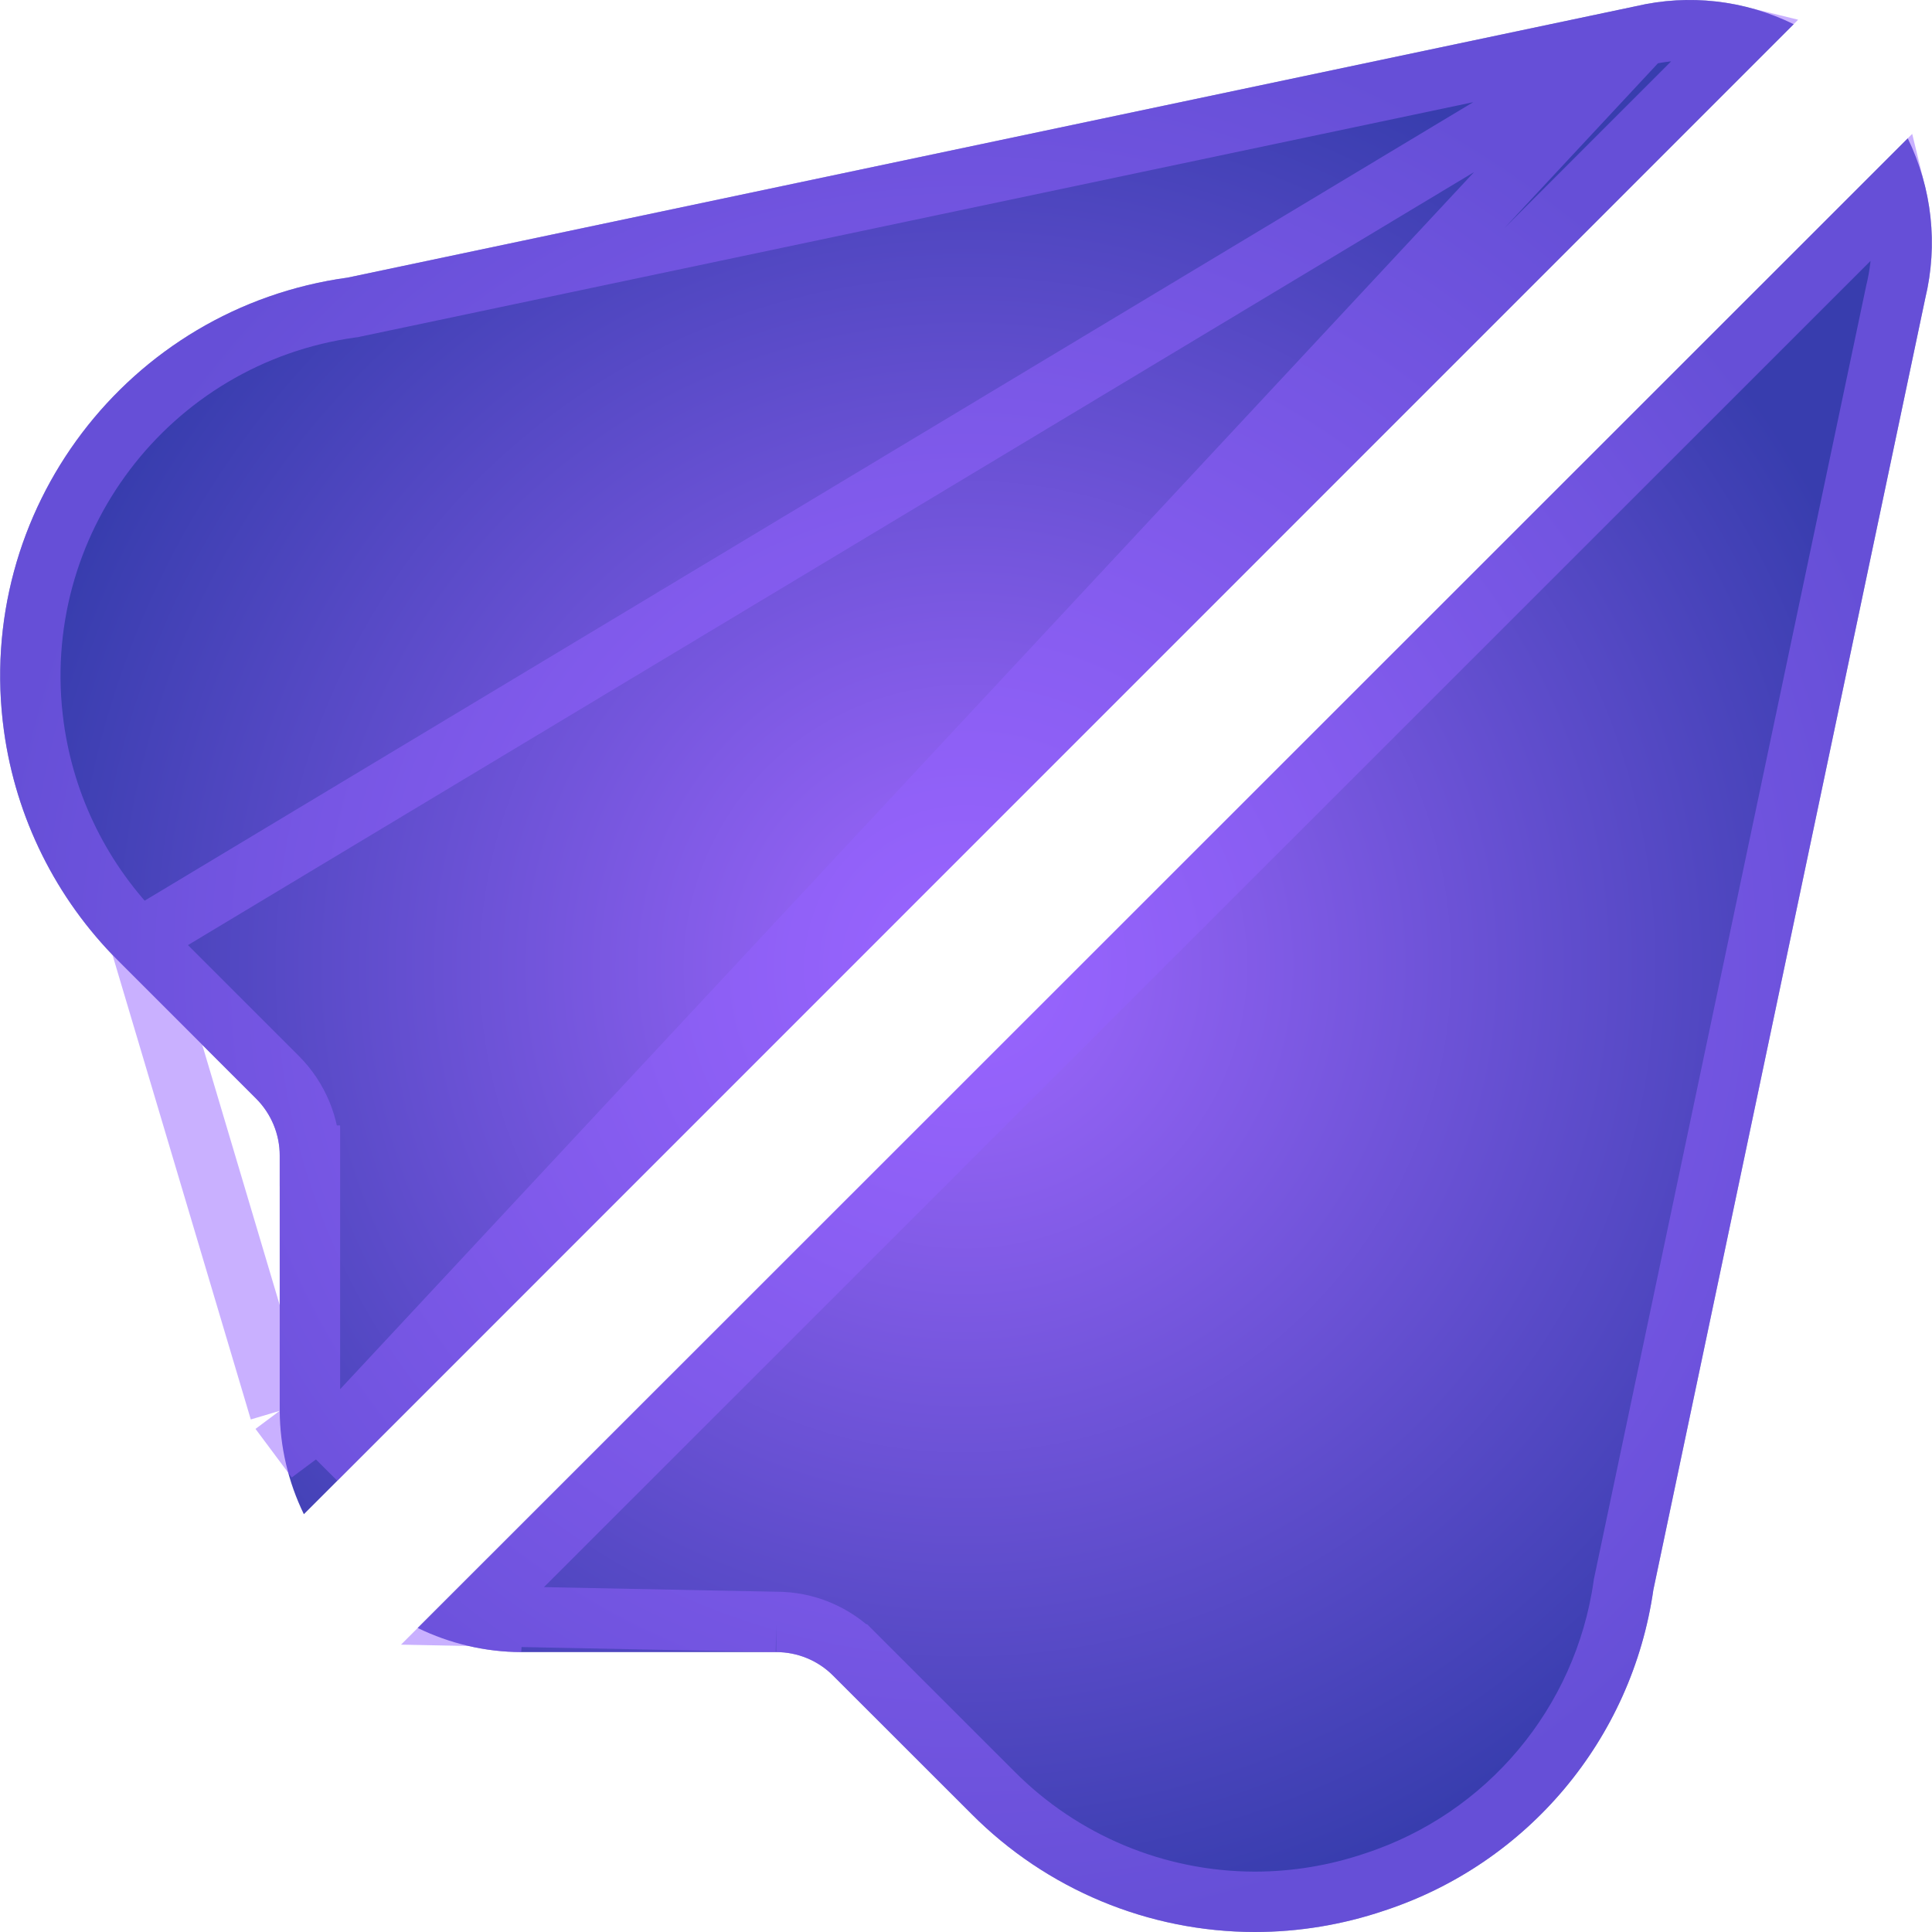 <svg width="64" height="64" viewBox="0 0 64 64" fill="none" xmlns="http://www.w3.org/2000/svg">
<path d="M63.197 4.583L13.837 53.929C14.904 54.449 16.075 54.722 17.262 54.728H25.715C26.422 54.727 27.101 55.008 27.599 55.509L32.181 60.088C34.665 62.589 38.044 63.997 41.57 64C43.025 63.999 44.471 63.76 45.85 63.294C50.603 61.736 54.06 57.615 54.77 52.663L63.775 9.889C64.205 8.106 64 6.23 63.197 4.583Z" fill="url(#paint0_radial_47_240)"/>
<path d="M54.189 0.206L11.518 9.196C4.228 10.197 -0.871 16.92 0.131 24.211C0.526 27.09 1.852 29.761 3.907 31.817L8.486 36.395C8.986 36.896 9.267 37.575 9.266 38.282V46.736C9.273 47.923 9.546 49.093 10.066 50.16L59.418 0.801C57.796 0.004 55.948 -0.206 54.189 0.206Z" fill="url(#paint1_radial_47_240)"/>
<path d="M15.652 53.528L62.796 6.397C63.057 7.46 63.063 8.577 62.803 9.654L62.799 9.668L62.796 9.683L53.791 52.457L53.784 52.489L53.78 52.521C53.124 57.096 49.93 60.904 45.538 62.344L45.538 62.344L45.529 62.347C44.254 62.778 42.916 62.999 41.569 63C38.31 62.997 35.187 61.696 32.89 59.383L32.888 59.381L28.309 54.804C28.308 54.804 28.308 54.804 28.308 54.803C27.621 54.113 26.688 53.726 25.714 53.728H25.715L15.652 53.528ZM15.652 53.528C16.178 53.658 16.719 53.725 17.265 53.728C17.265 53.728 17.266 53.728 17.267 53.728L15.652 53.528ZM54.406 1.183L54.395 1.185L11.725 10.174L11.69 10.182L11.655 10.186C4.911 11.113 0.195 17.331 1.121 24.075C1.487 26.738 2.714 29.208 4.614 31.11L54.406 1.183ZM54.406 1.183L54.417 1.18C55.473 0.932 56.566 0.942 57.606 1.199L10.466 48.346M54.406 1.183L10.466 48.346M10.267 38.283C10.267 37.31 9.881 36.376 9.193 35.688C9.193 35.688 9.193 35.688 9.193 35.688L4.614 31.11L9.266 46.736M10.267 38.283L9.266 38.282H10.267V38.283ZM10.267 38.283V46.733M10.267 46.733C10.267 46.732 10.267 46.731 10.267 46.731L9.266 46.736M10.267 46.733C10.27 47.278 10.337 47.819 10.466 48.346M10.267 46.733V46.736H9.266M9.266 46.736L10.466 48.346" stroke="#9462FF" stroke-opacity="0.5" stroke-width="2"/>
<defs>
<radialGradient id="paint0_radial_47_240" cx="0" cy="0" r="1" gradientUnits="userSpaceOnUse" gradientTransform="translate(32 32) rotate(90) scale(32 31.995)">
<stop stop-color="#A168FF"/>
<stop offset="1" stop-color="#383DAE"/>
</radialGradient>
<radialGradient id="paint1_radial_47_240" cx="0" cy="0" r="1" gradientUnits="userSpaceOnUse" gradientTransform="translate(32 32) rotate(90) scale(32 31.995)">
<stop stop-color="#A168FF"/>
<stop offset="1" stop-color="#383DAE"/>
</radialGradient>
</defs>
</svg>
